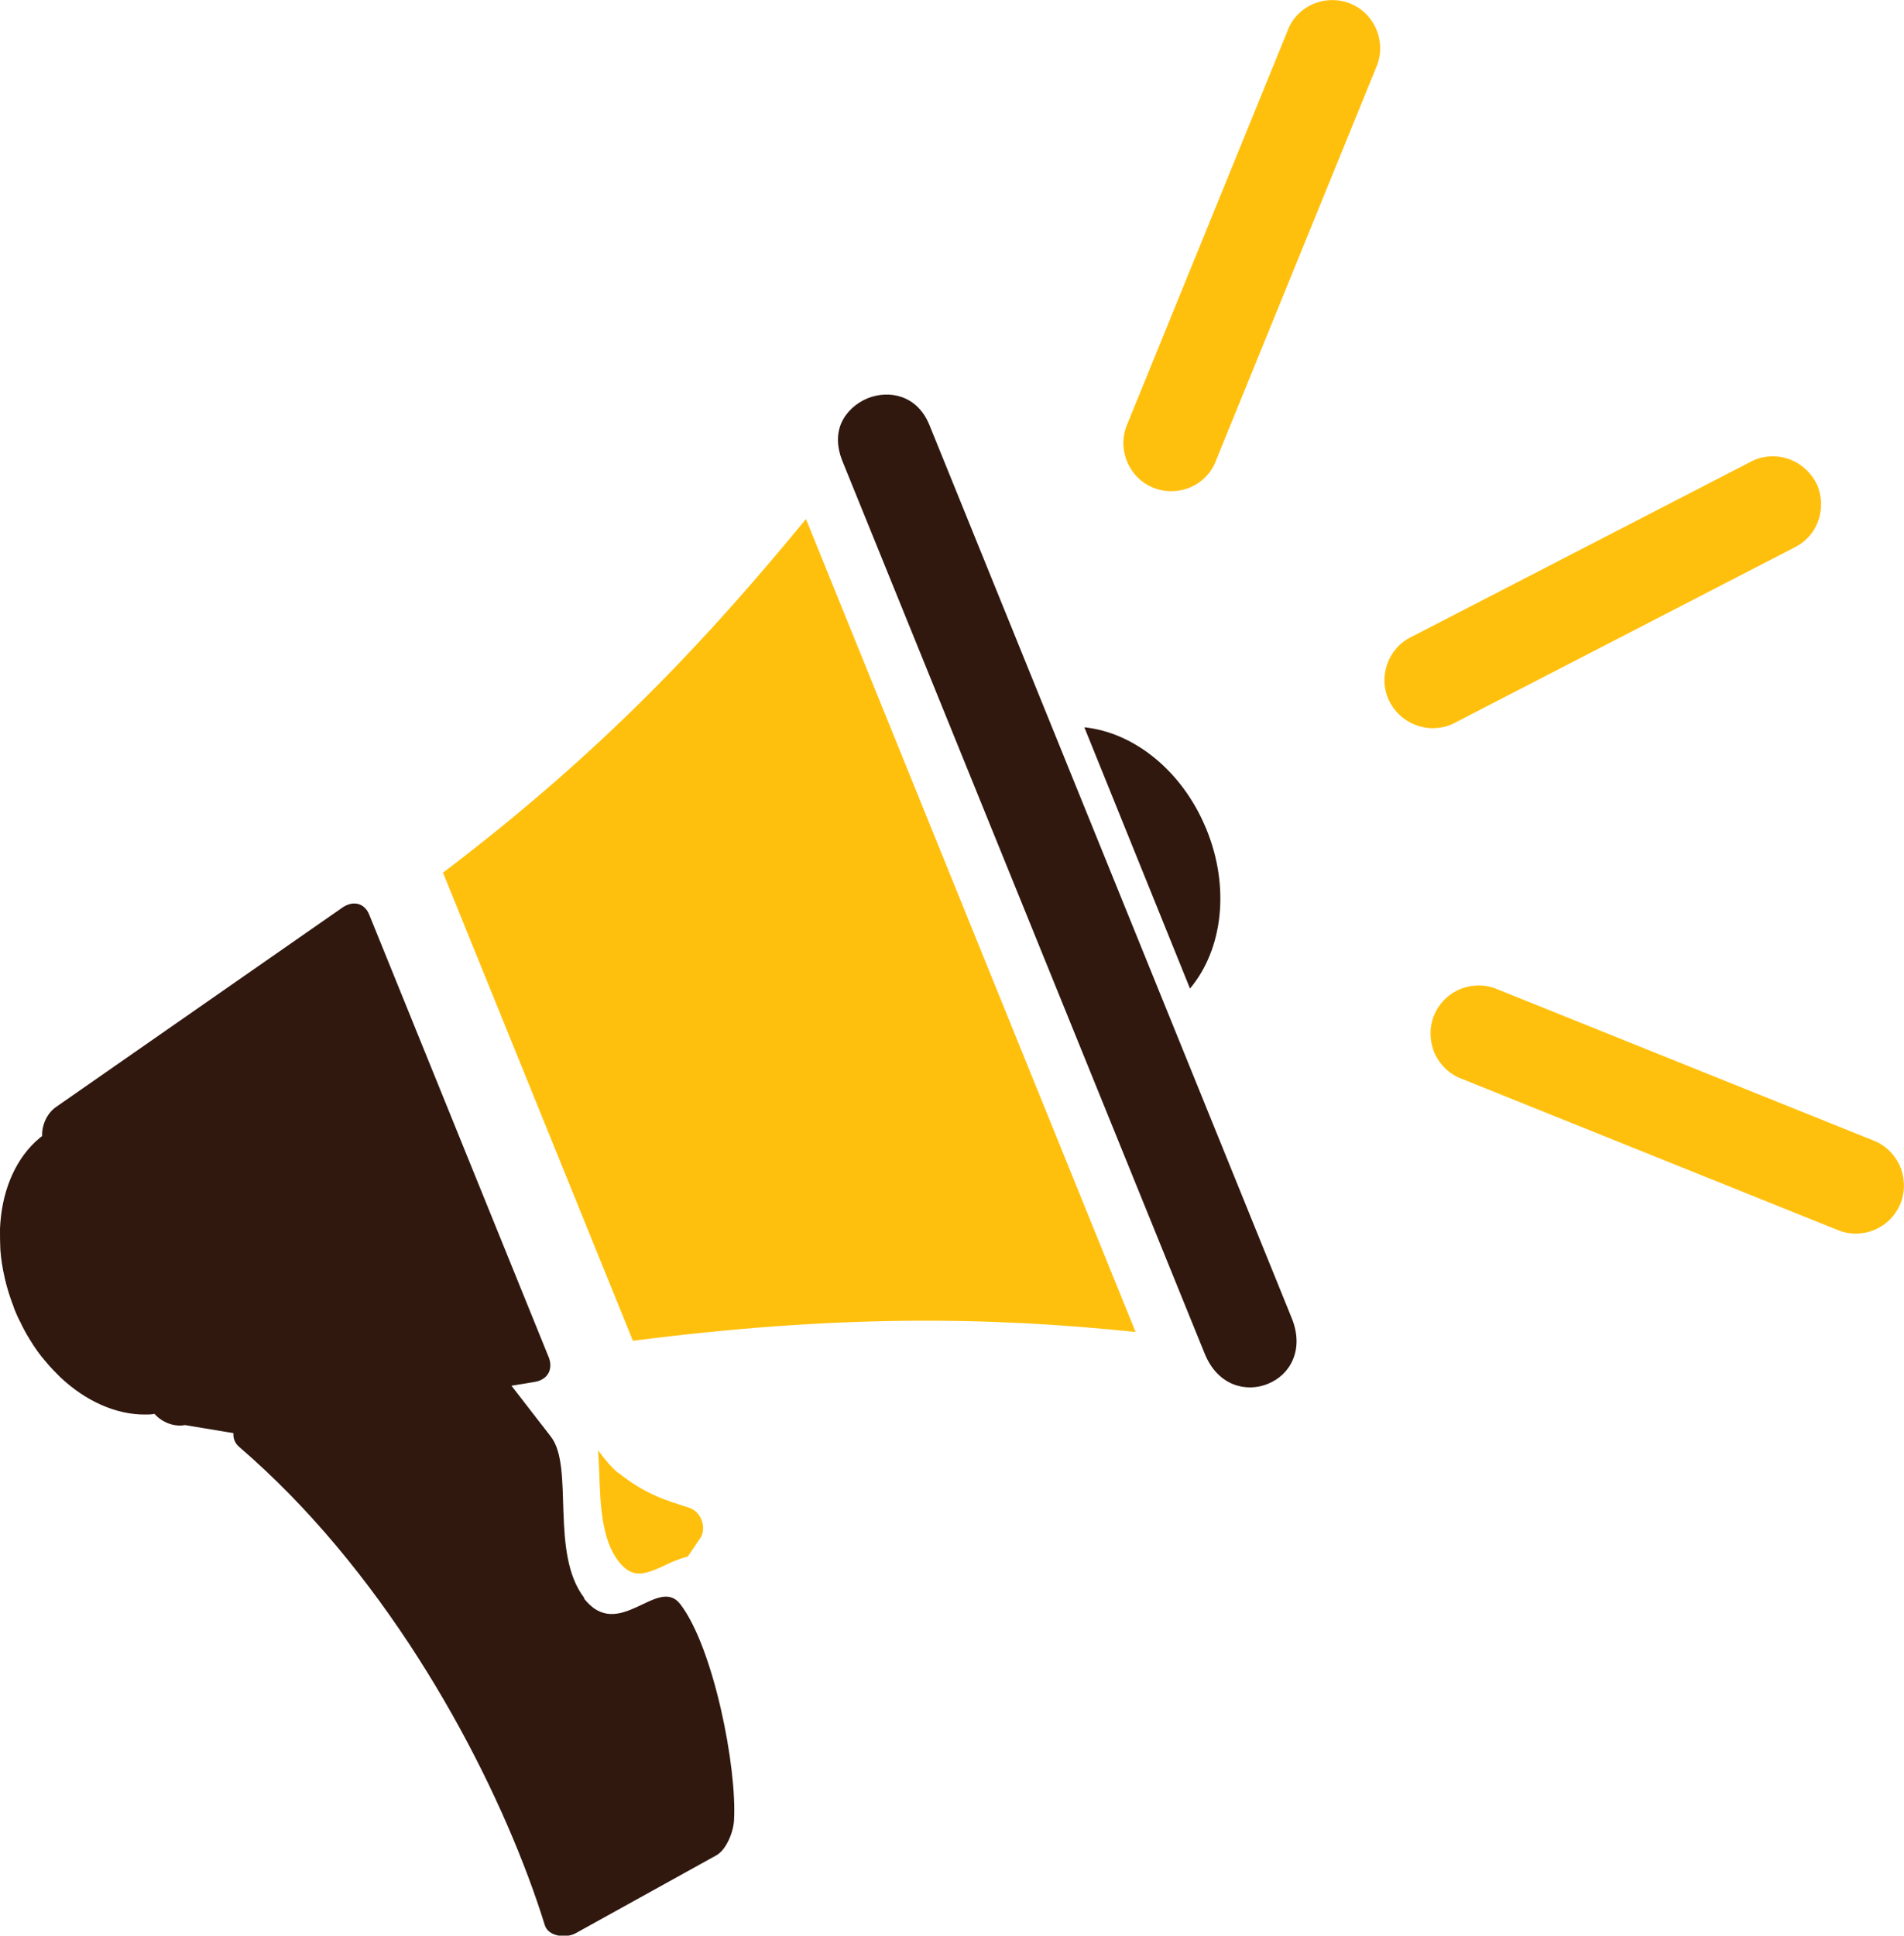 <?xml version="1.0" encoding="UTF-8"?><svg id="_レイヤー_2" xmlns="http://www.w3.org/2000/svg" viewBox="0 0 54.24 55.12"><defs><style>.cls-1{fill:#30180f;}.cls-2{fill:#ffc00d;}</style></defs><g id="_レイヤー_1-2"><g><path class="cls-2" d="M17.62,41.95c-.19-.15-.39-.39-.58-.65,.01,.2,.02,.4,.03,.61,.03,.9,.06,1.92,.55,2.55,.33,.42,.62,.41,1.06,.23,.1-.04,.21-.09,.29-.13,.1-.05,.19-.09,.3-.13,.1-.04,.21-.08,.32-.1l.21-.31,.15-.22c.18-.27,.05-.75-.33-.87-.59-.19-1.2-.35-1.99-.98Z"/><path class="cls-1" d="M24.72,11.34c-.34,.14-.61,.39-.75,.7-.14,.32-.13,.69,.02,1.07l10.33,25.44c.38,.93,1.2,1.1,1.79,.86h0c.33-.13,.59-.38,.72-.69,.15-.35,.14-.76-.03-1.18L26.48,12.11c-.35-.87-1.16-1.01-1.76-.77Z"/><path class="cls-1" d="M16.65,45.51c-.99-1.27-.29-3.72-.95-4.59-.06-.08-.13-.17-.2-.26-.01-.02-.02-.03-.04-.05-.25-.32-.57-.74-.89-1.15l.67-.11s.1-.02,.14-.04c.12-.05,.21-.13,.26-.24,.05-.12,.05-.26,0-.4l-5.12-12.62c-.11-.28-.36-.39-.63-.28-.04,.02-.09,.04-.13,.07L1.6,31.52c-.26,.18-.41,.51-.4,.83-.07,.05-.13,.11-.2,.17-.61,.58-.96,1.47-1,2.47,0,.2,0,.4,.01,.6,.02,.26,.06,.52,.12,.78,.04,.18,.09,.36,.15,.54,.03,.09,.06,.18,.1,.28,.01,.03,.02,.06,.03,.09,.05,.12,.1,.24,.16,.35,.08,.17,.17,.34,.27,.5,.14,.23,.29,.45,.46,.64,.13,.16,.27,.3,.41,.44,.73,.69,1.6,1.08,2.44,1.07,.08,0,.17,0,.25-.02,.21,.24,.56,.38,.87,.32l1.38,.23c-.01,.13,.03,.27,.15,.38,.5,.43,.98,.88,1.45,1.36,3.72,3.8,6.2,8.82,7.27,12.27,.1,.33,.61,.38,.88,.23l4.01-2.22c.27-.15,.48-.64,.5-.99,.09-1.5-.58-4.92-1.53-6.16-.64-.83-1.76,1.11-2.75-.17Z"/><path class="cls-2" d="M12.62,24.85l5.41,13.33c5.7-.73,10.02-.7,14.32-.25L22.96,14.78c-2.7,3.28-5.68,6.54-10.34,10.07Z"/><path class="cls-2" d="M53.35,32.47l-10.77-4.33c-.25-.09-.52-.1-.78-.04-.45,.11-.81,.43-.97,.87-.12,.34-.1,.72,.05,1.05,.16,.33,.43,.58,.76,.7l10.77,4.33c.25,.09,.52,.1,.78,.04h0c.45-.11,.81-.43,.97-.87,.12-.34,.1-.72-.05-1.05-.16-.33-.43-.58-.76-.7Z"/><g><path class="cls-2" d="M51.75,13.78c-.28-.58-.93-.9-1.56-.75-.09,.02-.18,.05-.28,.1l-9.69,5c-.68,.32-.97,1.14-.65,1.82,.28,.58,.93,.9,1.56,.75,.09-.02,.18-.05,.28-.1l9.69-5c.33-.16,.58-.43,.7-.78,.12-.34,.1-.72-.05-1.05Z"/><path class="cls-1" d="M34.34,23.55h0c-.67-1.59-2.02-2.69-3.45-2.84l3.01,7.44c.94-1.12,1.14-2.89,.47-4.53-.01-.03-.02-.05-.03-.07Z"/><path class="cls-2" d="M38.41,.08c-.25-.09-.52-.1-.78-.04-.45,.11-.81,.43-.96,.86l-4.59,11.26c-.25,.71,.12,1.5,.83,1.75,.25,.09,.52,.1,.78,.04h0c.45-.11,.81-.43,.96-.86L39.24,1.83c.25-.71-.12-1.5-.83-1.75Z"/></g></g></g></svg>
